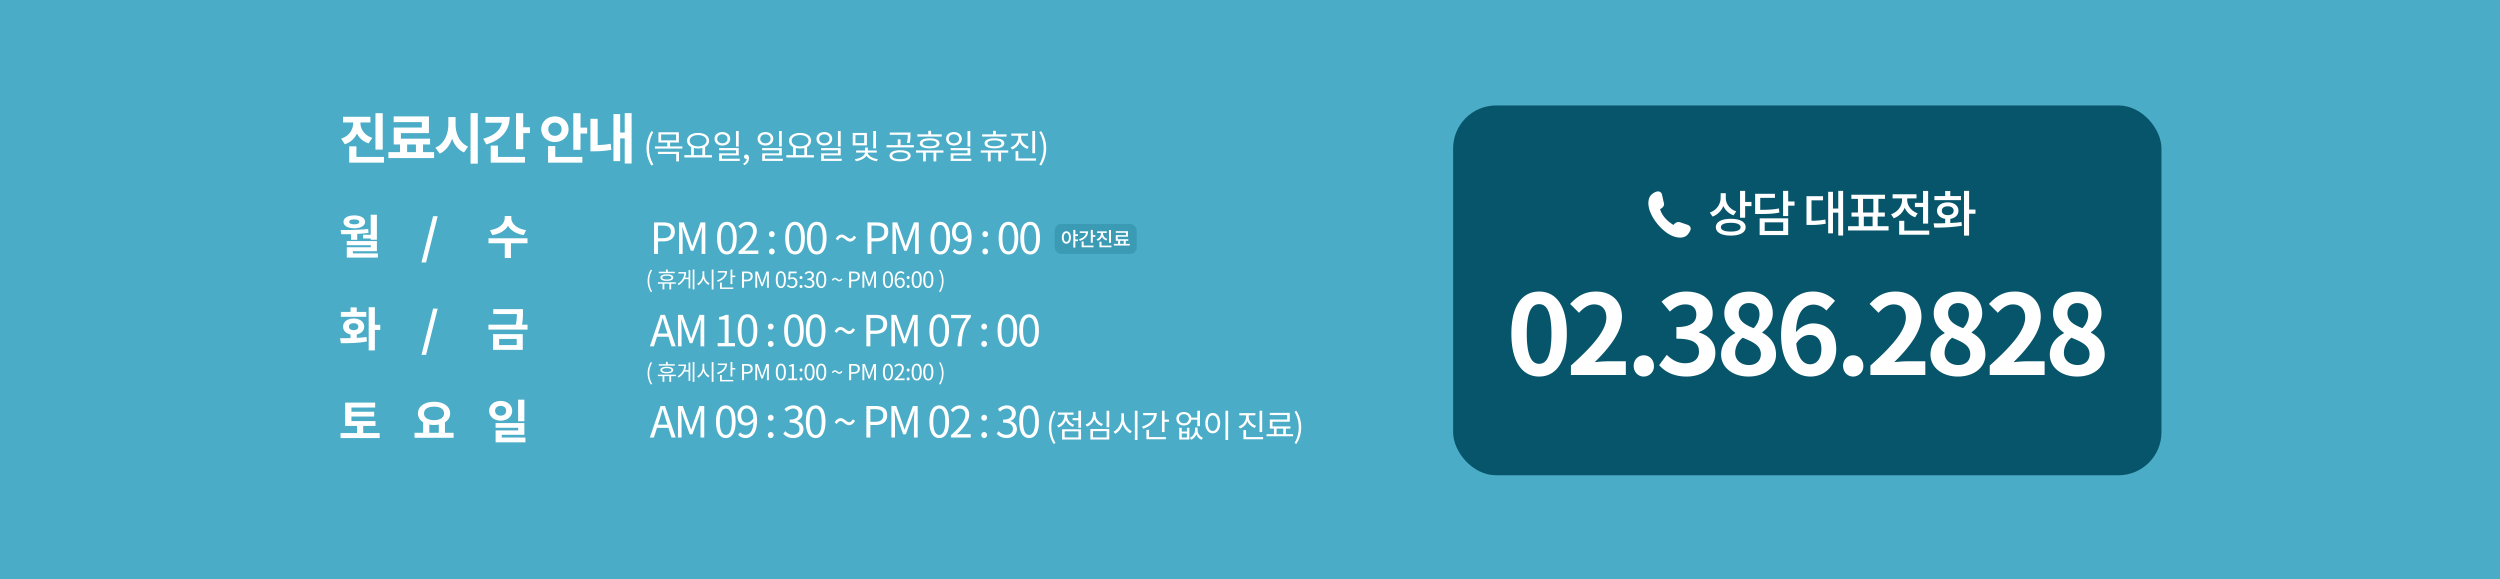 <svg xmlns="http://www.w3.org/2000/svg" xmlns:xlink="http://www.w3.org/1999/xlink" width="1920" height="445" viewBox="0 0 1920 445">
  <defs>
    <clipPath id="clip-path">
      <rect id="사각형_1523" data-name="사각형 1523" width="32.487" height="35.467" fill="#fff"/>
    </clipPath>
  </defs>
  <g id="그룹_7147" data-name="그룹 7147" transform="translate(0 -7905)">
    <g id="그룹_7032" data-name="그룹 7032" transform="translate(0 769)">
      <rect id="사각형_5071" data-name="사각형 5071" width="1920" height="445" transform="translate(0 7136)" fill="#4aacc6"/>
      <rect id="사각형_5072" data-name="사각형 5072" width="544" height="284" rx="33" transform="translate(1116 7217)" fill="#07556a"/>
      <g id="그룹_7023" data-name="그룹 7023" transform="translate(-40 20)">
        <path id="패스_3189" data-name="패스 3189" d="M25.075,1.19c12.835,0,21.25-11.22,21.25-32.9S37.91-64.09,25.075-64.09,3.74-53.465,3.74-31.705C3.74-10.03,12.24,1.19,25.075,1.19Zm0-9.775c-5.44,0-9.52-5.44-9.52-23.12,0-17.6,4.08-22.7,9.52-22.7s9.435,5.1,9.435,22.7C34.51-14.025,30.515-8.585,25.075-8.585ZM49.47,0H91.63V-10.54H78.03c-2.975,0-7.14.34-10.285.68,11.475-11.22,20.91-23.46,20.91-34.85,0-11.73-7.9-19.38-19.805-19.38-8.585,0-14.195,3.315-19.975,9.52l6.8,6.8c3.23-3.485,6.97-6.46,11.56-6.46,6.035,0,9.435,3.825,9.435,10.2,0,9.69-10.115,21.5-27.2,36.8ZM105.4,1.19a7.828,7.828,0,0,0,7.82-8.16c0-4.675-3.315-8.16-7.82-8.16-4.42,0-7.735,3.485-7.735,8.16C97.665-2.38,100.98,1.19,105.4,1.19Zm32.9,0c11.985,0,22.1-6.715,22.1-18.275,0-8.245-5.44-13.515-12.5-15.47v-.425c6.63-2.635,10.455-7.565,10.455-14.365,0-10.71-8.245-16.745-20.4-16.745-7.4,0-13.43,2.975-18.87,7.735l6.375,7.65c3.74-3.485,7.395-5.525,11.9-5.525,5.355,0,8.415,2.89,8.415,7.82,0,5.61-3.74,9.6-15.3,9.6v8.925c13.685,0,17.34,3.91,17.34,10.03,0,5.695-4.335,8.84-10.71,8.84-5.695,0-10.285-2.805-14.025-6.46l-5.865,7.905C121.635-2.55,128.35,1.19,138.295,1.19Zm47.515,0c12.75,0,21.165-7.31,21.165-16.83,0-8.585-4.76-13.685-10.54-16.83V-32.9c4.165-2.975,8.075-8.16,8.075-14.365,0-10.03-7.14-16.745-18.275-16.745-10.88,0-18.955,6.46-18.955,16.575,0,6.715,3.485,11.475,8.33,14.96v.425c-5.865,3.06-10.795,8.33-10.795,16.405C164.815-5.78,173.825,1.19,185.81,1.19ZM189.8-35.955c-6.63-2.635-11.475-5.525-11.475-11.475,0-5.015,3.4-7.82,7.65-7.82,5.27,0,8.33,3.655,8.33,8.755A15.064,15.064,0,0,1,189.8-35.955ZM186.15-7.65c-5.865,0-10.54-3.655-10.54-9.35a15.123,15.123,0,0,1,5.78-11.645c8.16,3.315,13.94,6.035,13.94,12.58C195.33-10.625,191.5-7.65,186.15-7.65Zm46.665-23.12c5.44,0,9.01,3.485,9.01,10.88,0,7.735-3.91,11.645-8.585,11.645-5.27,0-9.52-4.42-10.71-15.9C225.42-28.9,229.415-30.77,232.815-30.77Zm.68,31.96c10.71,0,19.72-8.16,19.72-21.08,0-13.43-7.48-19.72-18.02-19.72-4.08,0-9.52,2.55-12.92,6.8.51-15.81,6.46-21.25,13.685-21.25a13.655,13.655,0,0,1,9.69,4.59l6.63-7.48a23.154,23.154,0,0,0-17.085-7.14c-12.665,0-24.31,10.03-24.31,33.49C210.885-8.415,221.51,1.19,233.495,1.19Zm32.725,0a7.828,7.828,0,0,0,7.82-8.16c0-4.675-3.315-8.16-7.82-8.16-4.42,0-7.735,3.485-7.735,8.16C258.485-2.38,261.8,1.19,266.22,1.19ZM279.48,0h42.16V-10.54h-13.6c-2.975,0-7.14.34-10.285.68,11.475-11.22,20.91-23.46,20.91-34.85,0-11.73-7.9-19.38-19.8-19.38-8.585,0-14.2,3.315-19.975,9.52l6.8,6.8c3.23-3.485,6.97-6.46,11.56-6.46,6.035,0,9.435,3.825,9.435,10.2,0,9.69-10.115,21.5-27.2,36.8Zm67.15,1.19c12.75,0,21.165-7.31,21.165-16.83,0-8.585-4.76-13.685-10.54-16.83V-32.9c4.165-2.975,8.075-8.16,8.075-14.365,0-10.03-7.14-16.745-18.275-16.745-10.88,0-18.955,6.46-18.955,16.575,0,6.715,3.485,11.475,8.33,14.96v.425c-5.865,3.06-10.8,8.33-10.8,16.405C325.635-5.78,334.645,1.19,346.63,1.19Zm4-37.145C344-38.59,339.15-41.48,339.15-47.43c0-5.015,3.4-7.82,7.65-7.82,5.27,0,8.33,3.655,8.33,8.755A15.064,15.064,0,0,1,350.625-35.955ZM346.97-7.65c-5.865,0-10.54-3.655-10.54-9.35a15.123,15.123,0,0,1,5.78-11.645c8.16,3.315,13.94,6.035,13.94,12.58C356.15-10.625,352.325-7.65,346.97-7.65ZM371.11,0h42.16V-10.54h-13.6c-2.975,0-7.14.34-10.285.68C400.86-21.08,410.3-33.32,410.3-44.71c0-11.73-7.9-19.38-19.8-19.38-8.585,0-14.2,3.315-19.975,9.52l6.8,6.8c3.23-3.485,6.97-6.46,11.56-6.46,6.035,0,9.435,3.825,9.435,10.2,0,9.69-10.115,21.5-27.2,36.8Zm67.15,1.19c12.75,0,21.165-7.31,21.165-16.83,0-8.585-4.76-13.685-10.54-16.83V-32.9c4.165-2.975,8.075-8.16,8.075-14.365,0-10.03-7.14-16.745-18.275-16.745-10.88,0-18.955,6.46-18.955,16.575,0,6.715,3.485,11.475,8.33,14.96v.425c-5.865,3.06-10.8,8.33-10.8,16.405C417.265-5.78,426.275,1.19,438.26,1.19Zm4-37.145c-6.63-2.635-11.475-5.525-11.475-11.475,0-5.015,3.4-7.82,7.65-7.82,5.27,0,8.33,3.655,8.33,8.755A15.064,15.064,0,0,1,442.255-35.955ZM438.6-7.65c-5.865,0-10.54-3.655-10.54-9.35a15.123,15.123,0,0,1,5.78-11.645c8.16,3.315,13.94,6.035,13.94,12.58C447.78-10.625,443.955-7.65,438.6-7.65Z" transform="translate(1197 7404)" fill="#fff"/>
        <g id="그룹_1790" data-name="그룹 1790" transform="translate(1297.514 7249.743)">
          <path id="패스_3190" data-name="패스 3190" d="M-81.567-15.694c-5.092-1.672-8.018-5.852-8.018-10.26V-29.64h-3.952v3.382a11.994,11.994,0,0,1-8.322,11.476l2.09,3.116A14.109,14.109,0,0,0-91.485-19.8a13.513,13.513,0,0,0,7.866,7.182ZM-85.785-.152c-4.788,0-7.562-1.178-7.562-3.382,0-2.128,2.774-3.344,7.562-3.344s7.562,1.216,7.562,3.344C-78.223-1.33-81-.152-85.785-.152Zm0-9.8c-7.068,0-11.438,2.394-11.438,6.422,0,4.066,4.37,6.46,11.438,6.46,7.106,0,11.438-2.394,11.438-6.46C-74.347-7.562-78.679-9.956-85.785-9.956Zm11.058-12.958v-8.512h-3.914v20.634h3.914v-8.892h4.864v-3.23Zm25.916,4.978c-4.142.874-7.828,1.064-14.326,1.1v-9.2h11.286v-3.154h-15.2v15.542h2.774c7.372,0,11.4-.19,15.846-1.14ZM-59.717-7.258H-45.5V-.646H-59.717Zm-3.876,9.766h21.926V-10.336H-63.593Zm26.79-25.8h-4.864v-8.132h-3.914v19.38h3.914v-8.018H-36.8Zm13.034-.836h8.854v-3.192H-27.607V-5.244h2.28a61.9,61.9,0,0,0,12.5-.95l-.342-3.23a52.662,52.662,0,0,1-10.6.95Zm20.558-7.3V-17.86H-7.277V-30.7h-3.686V1.216h3.686V-14.668h4.066V2.888H.513V-31.426ZM16.4-11.628h6.764v7.372H16.4Zm-.57-13.642h7.9v10.488h-7.9ZM27.037-4.256v-7.372h5.51v-3.154h-4.94V-25.27h5.054v-3.154H6.859v3.154h5.054v10.488H6.973v3.154h5.51v7.372H4.313v3.23H35.435v-3.23ZM55.651-22.192v3.23h6.232V-6.27H65.8V-31.35H61.883v9.158Zm2.128,8.018c-5.13-1.786-8.056-6.08-8.056-10.3V-25.65h7.144V-28.8H38.513v3.154h7.258v1.178c0,4.636-3.116,9.158-8.436,11.02l2.014,3.078a14.026,14.026,0,0,0,8.474-8.132,13.2,13.2,0,0,0,8.018,7.372ZM47.481-.912V-8.436H43.567V2.28h23.1V-.912ZM91.029-27.436H82.821v-3.876H78.907v3.876H70.623v3.154H91.029ZM76.323-16.15c0-2.128,1.862-3.42,4.56-3.42S85.4-18.278,85.4-16.15c0,2.09-1.824,3.382-4.522,3.382S76.323-14.06,76.323-16.15Zm6.5,6.232c3.8-.608,6.27-2.964,6.27-6.232,0-3.876-3.344-6.422-8.208-6.422-4.9,0-8.246,2.546-8.246,6.422,0,3.268,2.47,5.586,6.27,6.232v3.344c-3.192.114-6.27.114-8.892.114l.532,3.23A125.225,125.225,0,0,0,91.713-4.6l-.3-2.888c-2.736.418-5.662.608-8.588.76Zm19.342-7.144h-4.9V-31.426H93.347V2.926h3.914V-13.832h4.9Z" transform="translate(157.486 44.258)" fill="#fff"/>
          <g id="그룹_1789" data-name="그룹 1789" transform="translate(0 6.857)">
            <rect id="사각형_1528" data-name="사각형 1528" width="49" height="49" transform="translate(0.486 0.401)" fill="#fff" opacity="0"/>
            <g id="그룹_1788" data-name="그룹 1788" transform="translate(8.443 6.412)">
              <g id="그룹_1773" data-name="그룹 1773" clip-path="url(#clip-path)">
                <path id="패스_1743" data-name="패스 1743" d="M9.02,13.6S10.3,20.365,19.292,25.758c0,0,1.969-3.082,5.136-2.054l5.992,2.054s3.424,1.284,1.455,4.879-3.767,4.023-3.767,4.023S23.658,37.4,15.7,32.778C8.317,28.493-2.372,15.382.469,5.58a7.174,7.174,0,0,1,2.594-3.7C4.722.624,7.3-.8,9.232.542a3.241,3.241,0,0,1,1.255,1.989L11.93,9.066S12.958,11.548,9.02,13.6" transform="translate(0 0)" fill="#fff"/>
              </g>
            </g>
          </g>
        </g>
      </g>
      <g id="그룹_7030" data-name="그룹 7030">
        <path id="패스_3191" data-name="패스 3191" d="M33.936-35.07H28.35V-7.1h5.586ZM25.914-16.128c-6.258-2.058-9.072-6.8-9.072-11.34v-.462h7.644V-32.3H3.444v4.368h7.77v.462c0,4.83-2.814,9.912-9.24,11.928l2.814,4.326a15.114,15.114,0,0,0,9.324-8.232,14.826,14.826,0,0,0,8.988,7.56ZM13.734-1.47V-9.618H8.19V2.94H34.9V-1.47Zm38.934-9.576H59.43v5.88H52.668ZM64.89-5.166v-5.88h5.418V-15.5H47.88V-19.74H69.426V-32.592H42.336v4.41h21.63v4.116H42.378v13.02h4.83v5.88H38.3V-.63h35.07V-5.166ZM89.88-32.088H84.336v5.628c0,7.518-3.192,14.994-9.954,17.892L77.7-3.99c4.62-2.184,7.77-6.342,9.492-11.508,1.722,4.746,4.7,8.568,9.156,10.584L99.5-9.408c-6.552-2.814-9.618-9.87-9.618-17.052Zm11.508-3.024V3.7h5.544V-35.112Zm11.424,2.94v4.41h12.6c-.882,5.418-5.67,9.912-14.28,12.264l2.31,4.41c11.508-3.318,17.976-10.584,17.976-21.084Zm9.618,22.008h-5.544V2.94h26.292V-1.47H122.43Zm19.4-14.112V-35.07H136.29V-7.392h5.544V-19.74H147v-4.536Zm19.278,1.512a4.794,4.794,0,0,1,5.082-5.04,4.815,4.815,0,0,1,5.082,5.04,4.815,4.815,0,0,1-5.082,5.04A4.794,4.794,0,0,1,161.112-22.764Zm15.54,0c0-5.712-4.578-9.828-10.458-9.828-5.922,0-10.5,4.116-10.5,9.828,0,5.67,4.578,9.828,10.5,9.828C172.074-12.936,176.652-17.094,176.652-22.764ZM166.446-9.828H160.9V2.94h26.334V-1.47h-20.79Zm19.4-14.154V-35.07h-5.544V-6.93h5.544V-19.446h5.124v-4.536ZM199-30.786h-5.544V-5.8h2.688A72.728,72.728,0,0,0,209.5-6.93l-.462-4.662A65.411,65.411,0,0,1,199-10.584Zm20.79-4.326V-20.2H216.3V-34.4h-5.166V1.764H216.3V-15.708h3.486V3.57h5.292V-35.112ZM240.322,5.122l1.482-.7a23.968,23.968,0,0,1-3.328-12.506A24.033,24.033,0,0,1,241.8-20.592l-1.482-.676A24.282,24.282,0,0,0,236.5-8.086,24.371,24.371,0,0,0,240.322,5.122Zm4.992-8.84h14.014V1.95h2.132V-5.434H245.314Zm2.444-15.028H259.25v4.524H247.758ZM254.6-9.568v-2.964h6.76v-7.9H245.678v7.9h6.786v2.964h-9.516v1.716H264.06V-9.568ZM272.9-8.32a13.9,13.9,0,0,0,3.224.364A14.363,14.363,0,0,0,279.4-8.32v5.486h-6.5Zm3.224-9.932c3.744,0,6.448,1.716,6.448,4.316s-2.7,4.316-6.448,4.316-6.422-1.716-6.422-4.316S272.38-18.252,276.124-18.252Zm5.408,15.418V-9.152a5.287,5.287,0,0,0,3.068-4.784c0-3.64-3.51-5.98-8.476-5.98-4.94,0-8.476,2.34-8.476,5.98a5.33,5.33,0,0,0,3.12,4.81v6.292h-5.2v1.768h21.19V-2.834ZM307.35-21.4h-2.132v11.96h2.132Zm-16.536,6.032c0-2.028,1.69-3.458,3.952-3.458,2.288,0,3.952,1.43,3.952,3.458,0,2-1.664,3.432-3.952,3.432C292.5-11.934,290.814-13.364,290.814-15.366Zm9.984,0c0-3.094-2.548-5.2-6.032-5.2s-6.006,2.106-6.006,5.2c0,3.068,2.522,5.148,6.006,5.148S300.8-12.3,300.8-15.366ZM294.4-.078V-2.652H307.35V-8.294H292.244V-6.6h13v2.366H292.3v5.85H308.13V-.078Zm17,5.018a5.786,5.786,0,0,0,3.8-5.434c0-1.742-.754-2.808-2-2.808a1.69,1.69,0,0,0-1.794,1.664A1.629,1.629,0,0,0,313.148.026,1.067,1.067,0,0,0,313.434,0a3.9,3.9,0,0,1-2.6,3.536ZM340.422-21.4H338.29v11.96h2.132Zm-16.536,6.032c0-2.028,1.69-3.458,3.952-3.458,2.288,0,3.952,1.43,3.952,3.458,0,2-1.664,3.432-3.952,3.432C325.576-11.934,323.886-13.364,323.886-15.366Zm9.984,0c0-3.094-2.548-5.2-6.032-5.2s-6.006,2.106-6.006,5.2c0,3.068,2.522,5.148,6.006,5.148S333.87-12.3,333.87-15.366Zm-6.4,15.288V-2.652h12.948V-8.294H325.316V-6.6h13v2.366H325.368v5.85H341.2V-.078ZM351.212-8.32a13.9,13.9,0,0,0,3.224.364,14.363,14.363,0,0,0,3.276-.364v5.486h-6.5Zm3.224-9.932c3.744,0,6.448,1.716,6.448,4.316s-2.7,4.316-6.448,4.316-6.422-1.716-6.422-4.316S350.692-18.252,354.436-18.252Zm5.408,15.418V-9.152a5.287,5.287,0,0,0,3.068-4.784c0-3.64-3.51-5.98-8.476-5.98-4.94,0-8.476,2.34-8.476,5.98a5.33,5.33,0,0,0,3.12,4.81v6.292h-5.2v1.768h21.19V-2.834ZM385.662-21.4H383.53v11.96h2.132Zm-16.536,6.032c0-2.028,1.69-3.458,3.952-3.458,2.288,0,3.952,1.43,3.952,3.458,0,2-1.664,3.432-3.952,3.432C370.816-11.934,369.126-13.364,369.126-15.366Zm9.984,0c0-3.094-2.548-5.2-6.032-5.2s-6.006,2.106-6.006,5.2c0,3.068,2.522,5.148,6.006,5.148S379.11-12.3,379.11-15.366Zm-6.4,15.288V-2.652h12.948V-8.294H370.556V-6.6h13v2.366H370.608v5.85h15.834V-.078ZM412.78-21.4h-2.132v13.39h2.132Zm-9.074,9.334h-6.734V-18.2h6.734Zm2.08-7.826H394.892v9.542h10.894Zm7.54,15.106V-6.422h-6.838V-8.684H404.33v2.262h-6.838v1.638H404.3C404.278-2.47,400.56-.26,396.582.208l.7,1.638c3.51-.494,6.734-2.054,8.138-4.264,1.378,2.158,4.5,3.77,8.008,4.264l.728-1.638c-4-.494-7.644-2.756-7.67-4.992Zm23.79-13.442a21.1,21.1,0,0,1-.624,5.928l2.08.234a21.625,21.625,0,0,0,.65-6.162V-20.2H423.336v1.716h13.78ZM431.266.234c-3.64,0-5.98-.988-5.98-2.6,0-1.664,2.34-2.652,5.98-2.652,3.666,0,6.006.988,6.006,2.652C437.272-.754,434.932.234,431.266.234Zm0-6.89c-4.966,0-8.112,1.586-8.112,4.29,0,2.652,3.146,4.264,8.112,4.264S439.4.286,439.4-2.366C439.4-5.07,436.232-6.656,431.266-6.656Zm.338-3.874V-15h-2.132v4.472h-8.606v1.742h20.982V-10.53Zm31.668-8.294h-8.216v-2.7H452.9v2.7h-8.372v1.716h18.746Zm-3.952,6.89c0,1.43-1.95,2.236-5.33,2.236-3.406,0-5.382-.806-5.382-2.236,0-1.4,1.976-2.236,5.382-2.236C457.37-14.17,459.32-13.338,459.32-11.934Zm-12.922,0c0,2.5,2.834,3.874,7.592,3.874,4.706,0,7.54-1.378,7.54-3.874,0-2.47-2.834-3.848-7.54-3.848C449.232-15.782,446.4-14.4,446.4-11.934Zm18.174,5.46H443.434v1.716h5.486V1.95h2.132V-4.758h5.876V1.95h2.132V-4.758h5.512ZM485.19-21.4h-2.132v11.96h2.132Zm-16.536,6.032c0-2.028,1.69-3.458,3.952-3.458,2.288,0,3.952,1.43,3.952,3.458,0,2-1.664,3.432-3.952,3.432C470.344-11.934,468.654-13.364,468.654-15.366Zm9.984,0c0-3.094-2.548-5.2-6.032-5.2s-6.006,2.106-6.006,5.2c0,3.068,2.522,5.148,6.006,5.148S478.638-12.3,478.638-15.366Zm-6.4,15.288V-2.652H485.19V-8.294H470.084V-6.6h13v2.366H470.136v5.85H485.97V-.078Zm40.794-18.746H504.82v-2.7h-2.158v2.7H494.29v1.716h18.746Zm-3.952,6.89c0,1.43-1.95,2.236-5.33,2.236-3.406,0-5.382-.806-5.382-2.236,0-1.4,1.976-2.236,5.382-2.236C507.134-14.17,509.084-13.338,509.084-11.934Zm-12.922,0c0,2.5,2.834,3.874,7.592,3.874,4.706,0,7.54-1.378,7.54-3.874,0-2.47-2.834-3.848-7.54-3.848C499-15.782,496.162-14.4,496.162-11.934Zm18.174,5.46H493.2v1.716h5.486V1.95h2.132V-4.758h5.876V1.95h2.132V-4.758h5.512Zm20.618-14.9h-2.132V-4.316h2.132ZM530.066-9.334c-3.432-1.144-5.85-3.978-5.85-7.124v-1.274h5.278v-1.716H516.7v1.716h5.33v1.274a8.3,8.3,0,0,1-5.9,7.592L517.248-7.2a9.778,9.778,0,0,0,5.9-5.746,9.906,9.906,0,0,0,5.876,5.3Zm-7.982,9v-5.59h-2.132V1.4h15.7V-.338Zm17.55,5.46a24.17,24.17,0,0,0,3.848-13.208,24.082,24.082,0,0,0-3.848-13.182l-1.456.676a24.281,24.281,0,0,1,3.328,12.506A24.214,24.214,0,0,1,538.178,4.42Z" transform="translate(260 7258)" fill="#fff"/>
        <g id="그룹_7027" data-name="그룹 7027" transform="translate(260 7294)">
          <path id="패스_3192" data-name="패스 3192" d="M18.828-14.724v2.88H24.7v.972h4.752V-30.06H24.7v15.336ZM12.1-26.46c2.376,0,3.852.612,3.852,1.872,0,1.224-1.476,1.836-3.852,1.836s-3.888-.612-3.888-1.836C8.208-25.848,9.72-26.46,12.1-26.46Zm0,6.768c4.932,0,8.28-1.908,8.28-4.9,0-3.06-3.348-4.968-8.28-4.968-4.968,0-8.28,1.908-8.28,4.968C3.816-21.6,7.128-19.692,12.1-19.692Zm-2.52,8.856h4.752v-4.536c2.916-.144,5.832-.4,8.712-.792l-.288-2.952a203.873,203.873,0,0,1-21.168.756l.468,3.24c2.34,0,4.9,0,7.524-.036ZM11.016-.4V-2.088H29.448V-9.864H6.3v3.2H24.768v1.584H6.336v7.92H30.2V-.4ZM63.684,6.552h3.528L76.14-28.98H72.612Zm80.352-24.84c-7.524-1.044-11.34-5.364-11.34-9.216v-1.584H127.62V-27.5c0,3.888-3.78,8.172-11.34,9.216l1.8,3.816c5.8-.864,9.972-3.564,12.1-7.128,2.124,3.564,6.264,6.264,12.06,7.128Zm1.08,6.264H115.164v3.852h12.492v11.3h4.752v-11.3h12.708Z" transform="translate(0 37)" fill="#fff"/>
          <path id="패스_3195" data-name="패스 3195" d="M3.3,0H6.369V-9.6h3.993c5.28,0,8.91-2.376,8.91-7.491,0-5.28-3.63-7.1-9.075-7.1H3.3ZM6.369-12.078v-9.636H9.834c4.257,0,6.4,1.122,6.4,4.62,0,3.465-2.013,5.016-6.27,5.016ZM22.506,0h2.772V-13.4c0-2.079-.231-5.016-.363-7.128h.132l1.914,5.511L31.548-2.442h2.046l4.587-12.573L40.1-20.526h.132c-.165,2.112-.4,5.049-.4,7.128V0H42.7V-24.189h-3.7l-4.62,12.936C33.825-9.57,33.3-7.887,32.736-6.2h-.165c-.594-1.683-1.155-3.366-1.716-5.049L26.2-24.189h-3.7ZM59.268.429c4.587,0,7.524-4.191,7.524-12.606,0-8.382-2.937-12.474-7.524-12.474-4.62,0-7.557,4.059-7.557,12.474S54.648.429,59.268.429Zm0-2.409c-2.772,0-4.62-3.069-4.62-10.2,0-7.062,1.848-10.032,4.62-10.032,2.739,0,4.587,2.97,4.587,10.032C63.855-5.049,62.007-1.98,59.268-1.98ZM68.211,0H83.424V-2.607h-6.7c-1.221,0-2.706.132-3.96.231,5.676-5.379,9.471-10.3,9.471-15.114,0-4.323-2.706-7.161-7.029-7.161-3.069,0-5.148,1.419-7.128,3.564l1.749,1.716a6.774,6.774,0,0,1,5.016-2.805c3,0,4.455,2.013,4.455,4.785,0,4.158-3.5,8.976-11.088,15.609ZM93.753-12.87a2.2,2.2,0,0,0,2.178-2.277,2.218,2.218,0,0,0-2.178-2.343,2.218,2.218,0,0,0-2.178,2.343A2.2,2.2,0,0,0,93.753-12.87Zm0,13.3a2.18,2.18,0,0,0,2.178-2.277,2.238,2.238,0,0,0-2.178-2.343,2.238,2.238,0,0,0-2.178,2.343A2.18,2.18,0,0,0,93.753.429Zm17.853,0c4.587,0,7.524-4.191,7.524-12.606,0-8.382-2.937-12.474-7.524-12.474-4.62,0-7.557,4.059-7.557,12.474S106.986.429,111.606.429Zm0-2.409c-2.772,0-4.62-3.069-4.62-10.2,0-7.062,1.848-10.032,4.62-10.032,2.739,0,4.587,2.97,4.587,10.032C116.193-5.049,114.345-1.98,111.606-1.98ZM128.271.429c4.587,0,7.524-4.191,7.524-12.606,0-8.382-2.937-12.474-7.524-12.474-4.62,0-7.557,4.059-7.557,12.474S123.651.429,128.271.429Zm0-2.409c-2.772,0-4.62-3.069-4.62-10.2,0-7.062,1.848-10.032,4.62-10.032,2.739,0,4.587,2.97,4.587,10.032C132.858-5.049,131.01-1.98,128.271-1.98Zm25.641-7.491c1.584,0,3.234-.99,4.587-3.3l-1.716-1.221c-.825,1.584-1.749,2.244-2.805,2.244-2.079,0-3.663-3.1-6.534-3.1-1.617,0-3.267.99-4.62,3.3l1.683,1.188c.858-1.584,1.782-2.244,2.838-2.244C149.424-12.606,150.975-9.471,153.912-9.471ZM167.211,0h3.069V-9.6h3.993c5.28,0,8.91-2.376,8.91-7.491,0-5.28-3.63-7.1-9.075-7.1h-6.9Zm3.069-12.078v-9.636h3.465c4.257,0,6.4,1.122,6.4,4.62,0,3.465-2.013,5.016-6.27,5.016ZM186.417,0h2.772V-13.4c0-2.079-.231-5.016-.363-7.128h.132l1.914,5.511,4.587,12.573h2.046l4.587-12.573,1.914-5.511h.132c-.165,2.112-.4,5.049-.4,7.128V0h2.871V-24.189h-3.7L198.3-11.253c-.561,1.683-1.089,3.366-1.65,5.049h-.165c-.594-1.683-1.155-3.366-1.716-5.049l-4.653-12.936h-3.7Zm36.762.429c4.587,0,7.524-4.191,7.524-12.606,0-8.382-2.937-12.474-7.524-12.474-4.62,0-7.557,4.059-7.557,12.474S218.559.429,223.179.429Zm0-2.409c-2.772,0-4.62-3.069-4.62-10.2,0-7.062,1.848-10.032,4.62-10.032,2.739,0,4.587,2.97,4.587,10.032C227.766-5.049,225.918-1.98,223.179-1.98Zm16.1-9.438c-2.871,0-4.323-2.112-4.323-5.379,0-3.3,1.782-5.478,4.092-5.478,3.1,0,4.95,2.64,5.28,7.623C242.715-12.342,240.9-11.418,239.283-11.418Zm-6.7,9.372A7.7,7.7,0,0,0,238.392.429c4.554,0,8.778-3.762,8.778-13.563,0-7.689-3.465-11.517-8.118-11.517-3.762,0-6.93,3.168-6.93,7.854,0,5.016,2.64,7.623,6.666,7.623a7.457,7.457,0,0,0,5.577-3c-.231,7.524-2.937,10.1-6.072,10.1a5.459,5.459,0,0,1-4.059-1.848Zm25.08-10.824a2.2,2.2,0,0,0,2.178-2.277,2.218,2.218,0,0,0-2.178-2.343,2.218,2.218,0,0,0-2.178,2.343A2.2,2.2,0,0,0,257.664-12.87Zm0,13.3a2.18,2.18,0,0,0,2.178-2.277,2.238,2.238,0,0,0-2.178-2.343,2.238,2.238,0,0,0-2.178,2.343A2.18,2.18,0,0,0,257.664.429Zm17.853,0c4.587,0,7.524-4.191,7.524-12.606,0-8.382-2.937-12.474-7.524-12.474-4.62,0-7.557,4.059-7.557,12.474S270.9.429,275.517.429Zm0-2.409c-2.772,0-4.62-3.069-4.62-10.2,0-7.062,1.848-10.032,4.62-10.032,2.739,0,4.587,2.97,4.587,10.032C280.1-5.049,278.256-1.98,275.517-1.98ZM292.182.429c4.587,0,7.524-4.191,7.524-12.606,0-8.382-2.937-12.474-7.524-12.474-4.62,0-7.557,4.059-7.557,12.474S287.562.429,292.182.429Zm0-2.409c-2.772,0-4.62-3.069-4.62-10.2,0-7.062,1.848-10.032,4.62-10.032,2.739,0,4.587,2.97,4.587,10.032C296.769-5.049,294.921-1.98,292.182-1.98Z" transform="translate(239 37)" fill="#fff"/>
          <path id="패스_3196" data-name="패스 3196" d="M-111.138,3.349l.969-.459a15.671,15.671,0,0,1-2.176-8.177,15.714,15.714,0,0,1,2.176-8.177l-.969-.442a15.877,15.877,0,0,0-2.5,8.619A15.935,15.935,0,0,0-111.138,3.349Zm18.343-15.657h-5.372v-1.768h-1.411v1.768h-5.474v1.122h12.257ZM-95.379-7.8c0,.935-1.275,1.462-3.485,1.462-2.227,0-3.519-.527-3.519-1.462,0-.918,1.292-1.462,3.519-1.462C-96.654-9.265-95.379-8.721-95.379-7.8Zm-8.449,0c0,1.632,1.853,2.533,4.964,2.533,3.077,0,4.93-.9,4.93-2.533,0-1.615-1.853-2.516-4.93-2.516C-101.975-10.319-103.828-9.418-103.828-7.8Zm11.883,3.57h-13.821v1.122h3.587V1.275h1.394V-3.111h3.842V1.275h1.394V-3.111h3.6Zm9.758-3.519h-2.635a12.169,12.169,0,0,0,.731-4.3h-5.882v1.139h4.5a9.832,9.832,0,0,1-5.151,7.888l.816,1A11.606,11.606,0,0,0-85.315-6.63h3.128V.493h1.326V-13.583h-1.326Zm3.179-6.239V1.258h1.326V-13.991Zm8.908,1.326h-1.377v2.737a8.011,8.011,0,0,1-4.1,6.885l.85,1.139A8.473,8.473,0,0,0-70.78-7.021a8.281,8.281,0,0,0,3.927,4.828l.833-1.122A7.585,7.585,0,0,1-70.1-9.928Zm5.678-1.326V1.292h1.394V-13.991Zm4.692,1.19v1.139h5.61c-.289,2.686-2.635,4.845-6.222,5.967l.561,1.105c4.386-1.377,7.157-4.267,7.157-8.211Zm3.077,8.823h-1.394v4.9h10.166V-.221h-8.772Zm8.109-5.372v-4.624h-1.394V-2.839h1.394V-8.194h2.261V-9.35ZM-41.149,0h1.581V-4.947h2.057c2.72,0,4.59-1.224,4.59-3.859,0-2.72-1.87-3.655-4.675-3.655h-3.553Zm1.581-6.222v-4.964h1.785c2.193,0,3.3.578,3.3,2.38,0,1.785-1.037,2.584-3.23,2.584ZM-30.915,0h1.428V-6.9c0-1.071-.119-2.584-.187-3.672h.068l.986,2.839,2.363,6.477H-25.2l2.363-6.477.986-2.839h.068c-.085,1.088-.2,2.6-.2,3.672V0h1.479V-12.461h-1.9L-24.795-5.8c-.289.867-.561,1.734-.85,2.6h-.085c-.306-.867-.595-1.734-.884-2.6l-2.4-6.664h-1.9ZM-11.3.221c2.363,0,3.876-2.159,3.876-6.494,0-4.318-1.513-6.426-3.876-6.426-2.38,0-3.893,2.091-3.893,6.426S-13.677.221-11.3.221Zm0-1.241c-1.428,0-2.38-1.581-2.38-5.253,0-3.638.952-5.168,2.38-5.168,1.411,0,2.363,1.53,2.363,5.168C-8.934-2.6-9.886-1.02-11.3-1.02ZM-2.661.221a4.047,4.047,0,0,0,4.08-4.284c0-2.737-1.683-3.961-3.757-3.961a3.578,3.578,0,0,0-1.853.493l.306-3.6H.824v-1.326H-5.245L-5.636-6.63l.833.51a3.391,3.391,0,0,1,2.074-.731A2.522,2.522,0,0,1-.145-4.012,2.693,2.693,0,0,1-2.8-1.071a4.1,4.1,0,0,1-3.06-1.377l-.765,1.02A5.294,5.294,0,0,0-2.661.221ZM4.19-6.63A1.133,1.133,0,0,0,5.312-7.8,1.142,1.142,0,0,0,4.19-9.01,1.142,1.142,0,0,0,3.068-7.8,1.133,1.133,0,0,0,4.19-6.63Zm0,6.851A1.123,1.123,0,0,0,5.312-.952,1.153,1.153,0,0,0,4.19-2.159,1.153,1.153,0,0,0,3.068-.952,1.123,1.123,0,0,0,4.19.221Zm6.341,0c2.21,0,3.995-1.326,3.995-3.553a3.2,3.2,0,0,0-2.652-3.162v-.068A3.106,3.106,0,0,0,14.1-9.571c0-2.006-1.53-3.128-3.621-3.128A4.989,4.989,0,0,0,7-11.2l.833.986a3.888,3.888,0,0,1,2.584-1.241A1.947,1.947,0,0,1,12.52-9.452c0,1.343-.884,2.38-3.451,2.38v1.19c2.873,0,3.876,1,3.876,2.5a2.294,2.294,0,0,1-2.533,2.312A4.12,4.12,0,0,1,7.318-2.5l-.782,1.02A5.159,5.159,0,0,0,10.531.221Zm9.163,0c2.363,0,3.876-2.159,3.876-6.494,0-4.318-1.513-6.426-3.876-6.426-2.38,0-3.893,2.091-3.893,6.426S17.314.221,19.694.221Zm0-1.241c-1.428,0-2.38-1.581-2.38-5.253,0-3.638.952-5.168,2.38-5.168,1.411,0,2.363,1.53,2.363,5.168C22.057-2.6,21.105-1.02,19.694-1.02ZM33.583-4.879a2.866,2.866,0,0,0,2.363-1.7l-.884-.629c-.425.816-.9,1.156-1.445,1.156-1.071,0-1.887-1.6-3.366-1.6a2.867,2.867,0,0,0-2.38,1.7l.867.612c.442-.816.918-1.156,1.462-1.156C31.271-6.494,32.07-4.879,33.583-4.879ZM41.114,0H42.7V-4.947h2.057c2.72,0,4.59-1.224,4.59-3.859,0-2.72-1.87-3.655-4.675-3.655H41.114ZM42.7-6.222v-4.964H44.48c2.193,0,3.3.578,3.3,2.38,0,1.785-1.037,2.584-3.23,2.584ZM51.348,0h1.428V-6.9c0-1.071-.119-2.584-.187-3.672h.068l.986,2.839,2.363,6.477H57.06l2.363-6.477.986-2.839h.068c-.085,1.088-.2,2.6-.2,3.672V0h1.479V-12.461h-1.9L57.468-5.8c-.289.867-.561,1.734-.85,2.6h-.085c-.306-.867-.6-1.734-.884-2.6l-2.4-6.664h-1.9ZM70.966.221c2.363,0,3.876-2.159,3.876-6.494,0-4.318-1.513-6.426-3.876-6.426-2.38,0-3.893,2.091-3.893,6.426S68.587.221,70.966.221Zm0-1.241c-1.428,0-2.38-1.581-2.38-5.253,0-3.638.952-5.168,2.38-5.168,1.411,0,2.363,1.53,2.363,5.168C73.329-2.6,72.378-1.02,70.966-1.02Zm9.316.034c-1.564,0-2.5-1.411-2.686-4a3.248,3.248,0,0,1,2.55-1.6c1.513,0,2.244,1.071,2.244,2.754C82.391-2.125,81.473-.986,80.283-.986Zm3.349-10.438A3.828,3.828,0,0,0,80.725-12.7c-2.414,0-4.607,1.87-4.607,6.749,0,4.114,1.768,6.171,4.165,6.171a3.742,3.742,0,0,0,3.57-4.046c0-2.6-1.343-3.91-3.451-3.91a3.876,3.876,0,0,0-2.839,1.513c.068-3.876,1.513-5.185,3.213-5.185a2.635,2.635,0,0,1,2.006.952ZM86.454-6.63A1.133,1.133,0,0,0,87.576-7.8,1.142,1.142,0,0,0,86.454-9.01,1.142,1.142,0,0,0,85.332-7.8,1.133,1.133,0,0,0,86.454-6.63Zm0,6.851A1.123,1.123,0,0,0,87.576-.952a1.153,1.153,0,0,0-1.122-1.207A1.153,1.153,0,0,0,85.332-.952,1.123,1.123,0,0,0,86.454.221Zm6.579,0c2.363,0,3.876-2.159,3.876-6.494,0-4.318-1.513-6.426-3.876-6.426-2.38,0-3.893,2.091-3.893,6.426S90.653.221,93.033.221Zm0-1.241c-1.428,0-2.38-1.581-2.38-5.253,0-3.638.952-5.168,2.38-5.168,1.411,0,2.363,1.53,2.363,5.168C95.4-2.6,94.444-1.02,93.033-1.02ZM101.958.221c2.363,0,3.876-2.159,3.876-6.494,0-4.318-1.513-6.426-3.876-6.426-2.38,0-3.893,2.091-3.893,6.426S99.578.221,101.958.221Zm0-1.241c-1.428,0-2.38-1.581-2.38-5.253,0-3.638.952-5.168,2.38-5.168,1.411,0,2.363,1.53,2.363,5.168C104.321-2.6,103.369-1.02,101.958-1.02Zm9.18,4.369a15.8,15.8,0,0,0,2.516-8.636,15.746,15.746,0,0,0-2.516-8.619l-.952.442a15.876,15.876,0,0,1,2.176,8.177,15.833,15.833,0,0,1-2.176,8.177Z" transform="translate(351 63)" fill="#fff"/>
          <path id="패스_3198" data-name="패스 3198" d="M-111.138,3.349l.969-.459a15.671,15.671,0,0,1-2.176-8.177,15.714,15.714,0,0,1,2.176-8.177l-.969-.442a15.877,15.877,0,0,0-2.5,8.619A15.935,15.935,0,0,0-111.138,3.349Zm18.343-15.657h-5.372v-1.768h-1.411v1.768h-5.474v1.122h12.257ZM-95.379-7.8c0,.935-1.275,1.462-3.485,1.462-2.227,0-3.519-.527-3.519-1.462,0-.918,1.292-1.462,3.519-1.462C-96.654-9.265-95.379-8.721-95.379-7.8Zm-8.449,0c0,1.632,1.853,2.533,4.964,2.533,3.077,0,4.93-.9,4.93-2.533,0-1.615-1.853-2.516-4.93-2.516C-101.975-10.319-103.828-9.418-103.828-7.8Zm11.883,3.57h-13.821v1.122h3.587V1.275h1.394V-3.111h3.842V1.275h1.394V-3.111h3.6Zm9.758-3.519h-2.635a12.169,12.169,0,0,0,.731-4.3h-5.882v1.139h4.5a9.832,9.832,0,0,1-5.151,7.888l.816,1A11.606,11.606,0,0,0-85.315-6.63h3.128V.493h1.326V-13.583h-1.326Zm3.179-6.239V1.258h1.326V-13.991Zm8.908,1.326h-1.377v2.737a8.011,8.011,0,0,1-4.1,6.885l.85,1.139A8.473,8.473,0,0,0-70.78-7.021a8.281,8.281,0,0,0,3.927,4.828l.833-1.122A7.585,7.585,0,0,1-70.1-9.928Zm5.678-1.326V1.292h1.394V-13.991Zm4.692,1.19v1.139h5.61c-.289,2.686-2.635,4.845-6.222,5.967l.561,1.105c4.386-1.377,7.157-4.267,7.157-8.211Zm3.077,8.823h-1.394v4.9h10.166V-.221h-8.772Zm8.109-5.372v-4.624h-1.394V-2.839h1.394V-8.194h2.261V-9.35ZM-41.149,0h1.581V-4.947h2.057c2.72,0,4.59-1.224,4.59-3.859,0-2.72-1.87-3.655-4.675-3.655h-3.553Zm1.581-6.222v-4.964h1.785c2.193,0,3.3.578,3.3,2.38,0,1.785-1.037,2.584-3.23,2.584ZM-30.915,0h1.428V-6.9c0-1.071-.119-2.584-.187-3.672h.068l.986,2.839,2.363,6.477H-25.2l2.363-6.477.986-2.839h.068c-.085,1.088-.2,2.6-.2,3.672V0h1.479V-12.461h-1.9L-24.795-5.8c-.289.867-.561,1.734-.85,2.6h-.085c-.306-.867-.595-1.734-.884-2.6l-2.4-6.664h-1.9ZM-11.3.221c2.363,0,3.876-2.159,3.876-6.494,0-4.318-1.513-6.426-3.876-6.426-2.38,0-3.893,2.091-3.893,6.426S-13.677.221-11.3.221Zm0-1.241c-1.428,0-2.38-1.581-2.38-5.253,0-3.638.952-5.168,2.38-5.168,1.411,0,2.363,1.53,2.363,5.168C-8.934-2.6-9.886-1.02-11.3-1.02ZM-5.6,0H1.232V-1.292h-2.5V-12.461h-1.19a7.9,7.9,0,0,1-2.584.884v.986h2.21v9.3H-5.6ZM4.19-6.63A1.133,1.133,0,0,0,5.312-7.8,1.142,1.142,0,0,0,4.19-9.01,1.142,1.142,0,0,0,3.068-7.8,1.133,1.133,0,0,0,4.19-6.63Zm0,6.851A1.123,1.123,0,0,0,5.312-.952,1.153,1.153,0,0,0,4.19-2.159,1.153,1.153,0,0,0,3.068-.952,1.123,1.123,0,0,0,4.19.221Zm6.579,0c2.363,0,3.876-2.159,3.876-6.494,0-4.318-1.513-6.426-3.876-6.426-2.38,0-3.893,2.091-3.893,6.426S8.389.221,10.769.221Zm0-1.241c-1.428,0-2.38-1.581-2.38-5.253,0-3.638.952-5.168,2.38-5.168,1.411,0,2.363,1.53,2.363,5.168C13.132-2.6,12.18-1.02,10.769-1.02ZM19.694.221c2.363,0,3.876-2.159,3.876-6.494,0-4.318-1.513-6.426-3.876-6.426-2.38,0-3.893,2.091-3.893,6.426S17.314.221,19.694.221Zm0-1.241c-1.428,0-2.38-1.581-2.38-5.253,0-3.638.952-5.168,2.38-5.168,1.411,0,2.363,1.53,2.363,5.168C22.057-2.6,21.105-1.02,19.694-1.02ZM33.583-4.879a2.866,2.866,0,0,0,2.363-1.7l-.884-.629c-.425.816-.9,1.156-1.445,1.156-1.071,0-1.887-1.6-3.366-1.6a2.867,2.867,0,0,0-2.38,1.7l.867.612c.442-.816.918-1.156,1.462-1.156C31.271-6.494,32.07-4.879,33.583-4.879ZM41.114,0H42.7V-4.947h2.057c2.72,0,4.59-1.224,4.59-3.859,0-2.72-1.87-3.655-4.675-3.655H41.114ZM42.7-6.222v-4.964H44.48c2.193,0,3.3.578,3.3,2.38,0,1.785-1.037,2.584-3.23,2.584ZM51.348,0h1.428V-6.9c0-1.071-.119-2.584-.187-3.672h.068l.986,2.839,2.363,6.477H57.06l2.363-6.477.986-2.839h.068c-.085,1.088-.2,2.6-.2,3.672V0h1.479V-12.461h-1.9L57.468-5.8c-.289.867-.561,1.734-.85,2.6h-.085c-.306-.867-.6-1.734-.884-2.6l-2.4-6.664h-1.9ZM70.966.221c2.363,0,3.876-2.159,3.876-6.494,0-4.318-1.513-6.426-3.876-6.426-2.38,0-3.893,2.091-3.893,6.426S68.587.221,70.966.221Zm0-1.241c-1.428,0-2.38-1.581-2.38-5.253,0-3.638.952-5.168,2.38-5.168,1.411,0,2.363,1.53,2.363,5.168C73.329-2.6,72.378-1.02,70.966-1.02ZM75.914,0h7.837V-1.343H80.3c-.629,0-1.394.068-2.04.119C81.184-4,83.139-6.528,83.139-9.01A3.419,3.419,0,0,0,79.518-12.7a4.766,4.766,0,0,0-3.672,1.836l.9.884a3.49,3.49,0,0,1,2.584-1.445,2.191,2.191,0,0,1,2.295,2.465c0,2.142-1.8,4.624-5.712,8.041Zm10.54-6.63A1.133,1.133,0,0,0,87.576-7.8,1.142,1.142,0,0,0,86.454-9.01,1.142,1.142,0,0,0,85.332-7.8,1.133,1.133,0,0,0,86.454-6.63Zm0,6.851A1.123,1.123,0,0,0,87.576-.952a1.153,1.153,0,0,0-1.122-1.207A1.153,1.153,0,0,0,85.332-.952,1.123,1.123,0,0,0,86.454.221Zm6.579,0c2.363,0,3.876-2.159,3.876-6.494,0-4.318-1.513-6.426-3.876-6.426-2.38,0-3.893,2.091-3.893,6.426S90.653.221,93.033.221Zm0-1.241c-1.428,0-2.38-1.581-2.38-5.253,0-3.638.952-5.168,2.38-5.168,1.411,0,2.363,1.53,2.363,5.168C95.4-2.6,94.444-1.02,93.033-1.02ZM101.958.221c2.363,0,3.876-2.159,3.876-6.494,0-4.318-1.513-6.426-3.876-6.426-2.38,0-3.893,2.091-3.893,6.426S99.578.221,101.958.221Zm0-1.241c-1.428,0-2.38-1.581-2.38-5.253,0-3.638.952-5.168,2.38-5.168,1.411,0,2.363,1.53,2.363,5.168C104.321-2.6,103.369-1.02,101.958-1.02Zm9.18,4.369a15.8,15.8,0,0,0,2.516-8.636,15.746,15.746,0,0,0-2.516-8.619l-.952.442a15.876,15.876,0,0,1,2.176,8.177,15.833,15.833,0,0,1-2.176,8.177Z" transform="translate(351 134)" fill="#fff"/>
        </g>
        <g id="그룹_7026" data-name="그룹 7026" transform="translate(260 7364.788)">
          <path id="패스_3193" data-name="패스 3193" d="M21.312-26.424H13.968v-3.492H9.216v3.492H1.8v3.744H21.312ZM7.992-15.12c0-1.728,1.44-2.664,3.6-2.664s3.6.936,3.6,2.664-1.44,2.664-3.6,2.664S7.992-13.392,7.992-15.12Zm5.976,5.976c3.456-.684,5.724-2.952,5.724-5.976,0-3.744-3.348-6.264-8.1-6.264s-8.1,2.52-8.1,6.264c0,3.024,2.268,5.292,5.724,5.976v2.808c-2.916.072-5.652.072-8.028.072l.576,3.852c5.616,0,13.068,0,20.052-1.368l-.36-3.42c-2.376.36-4.932.54-7.488.684ZM32.04-16.56H27.9v-13.5H23.148V3.1H27.9V-12.636h4.14ZM63.684,6.552h3.528L76.14-28.98H72.612Zm59.652-12.24h13.5v4.68h-13.5ZM118.656,2.7H141.48V-9.4H118.656Zm22.212-19.332a43.564,43.564,0,0,0,.756-9.288v-2.664H118.836v3.78h18.108a38.248,38.248,0,0,1-.792,8.172H115.128v3.78h30.024v-3.78Z" transform="translate(0 37.212)" fill="#fff"/>
          <path id="패스_3197" data-name="패스 3197" d="M6.3-9.834l1.188-3.7c.858-2.739,1.65-5.346,2.409-8.184h.132c.792,2.805,1.551,5.445,2.442,8.184l1.155,3.7ZM16.7,0h3.234L11.715-24.189h-3.4L.1,0H3.2L5.544-7.392h8.844Zm4.983,0h2.772V-13.4c0-2.079-.231-5.016-.363-7.128h.132l1.914,5.511L30.723-2.442h2.046l4.587-12.573,1.914-5.511H39.4c-.165,2.112-.4,5.049-.4,7.128V0h2.871V-24.189h-3.7l-4.62,12.936C33-9.57,32.472-7.887,31.911-6.2h-.165c-.594-1.683-1.155-3.366-1.716-5.049L25.377-24.189h-3.7ZM52.173,0H65.439V-2.508H60.588V-24.189h-2.31a15.327,15.327,0,0,1-5.016,1.716v1.914h4.29V-2.508H52.173ZM75.108.429c4.587,0,7.524-4.191,7.524-12.606,0-8.382-2.937-12.474-7.524-12.474-4.62,0-7.557,4.059-7.557,12.474S70.488.429,75.108.429Zm0-2.409c-2.772,0-4.62-3.069-4.62-10.2,0-7.062,1.848-10.032,4.62-10.032,2.739,0,4.587,2.97,4.587,10.032C79.7-5.049,77.847-1.98,75.108-1.98Zm17.82-10.89a2.2,2.2,0,0,0,2.178-2.277,2.218,2.218,0,0,0-2.178-2.343,2.218,2.218,0,0,0-2.178,2.343A2.2,2.2,0,0,0,92.928-12.87Zm0,13.3a2.18,2.18,0,0,0,2.178-2.277,2.238,2.238,0,0,0-2.178-2.343A2.238,2.238,0,0,0,90.75-1.848,2.18,2.18,0,0,0,92.928.429Zm17.853,0c4.587,0,7.524-4.191,7.524-12.606,0-8.382-2.937-12.474-7.524-12.474-4.62,0-7.557,4.059-7.557,12.474S106.161.429,110.781.429Zm0-2.409c-2.772,0-4.62-3.069-4.62-10.2,0-7.062,1.848-10.032,4.62-10.032,2.739,0,4.587,2.97,4.587,10.032C115.368-5.049,113.52-1.98,110.781-1.98ZM127.446.429c4.587,0,7.524-4.191,7.524-12.606,0-8.382-2.937-12.474-7.524-12.474-4.62,0-7.557,4.059-7.557,12.474S122.826.429,127.446.429Zm0-2.409c-2.772,0-4.62-3.069-4.62-10.2,0-7.062,1.848-10.032,4.62-10.032,2.739,0,4.587,2.97,4.587,10.032C132.033-5.049,130.185-1.98,127.446-1.98Zm25.641-7.491c1.584,0,3.234-.99,4.587-3.3l-1.716-1.221c-.825,1.584-1.749,2.244-2.805,2.244-2.079,0-3.663-3.1-6.534-3.1-1.617,0-3.267.99-4.62,3.3l1.683,1.188c.858-1.584,1.782-2.244,2.838-2.244C148.6-12.606,150.15-9.471,153.087-9.471ZM166.386,0h3.069V-9.6h3.993c5.28,0,8.91-2.376,8.91-7.491,0-5.28-3.63-7.1-9.075-7.1h-6.9Zm3.069-12.078v-9.636h3.465c4.257,0,6.4,1.122,6.4,4.62,0,3.465-2.013,5.016-6.27,5.016ZM185.592,0h2.772V-13.4c0-2.079-.231-5.016-.363-7.128h.132l1.914,5.511,4.587,12.573h2.046l4.587-12.573,1.914-5.511h.132c-.165,2.112-.4,5.049-.4,7.128V0h2.871V-24.189h-3.7l-4.62,12.936c-.561,1.683-1.089,3.366-1.65,5.049h-.165c-.594-1.683-1.155-3.366-1.716-5.049l-4.653-12.936h-3.7Zm36.762.429c4.587,0,7.524-4.191,7.524-12.606,0-8.382-2.937-12.474-7.524-12.474-4.62,0-7.557,4.059-7.557,12.474S217.734.429,222.354.429Zm0-2.409c-2.772,0-4.62-3.069-4.62-10.2,0-7.062,1.848-10.032,4.62-10.032,2.739,0,4.587,2.97,4.587,10.032C226.941-5.049,225.093-1.98,222.354-1.98ZM236.379,0h3.135c.363-9.471,1.419-15.081,7.1-22.374v-1.815H231.462v2.574h11.715C238.458-15.015,236.775-9.174,236.379,0Zm20.46-12.87a2.2,2.2,0,0,0,2.178-2.277,2.218,2.218,0,0,0-2.178-2.343,2.218,2.218,0,0,0-2.178,2.343A2.2,2.2,0,0,0,256.839-12.87Zm0,13.3a2.18,2.18,0,0,0,2.178-2.277,2.238,2.238,0,0,0-2.178-2.343,2.238,2.238,0,0,0-2.178,2.343A2.18,2.18,0,0,0,256.839.429Zm17.853,0c4.587,0,7.524-4.191,7.524-12.606,0-8.382-2.937-12.474-7.524-12.474-4.62,0-7.557,4.059-7.557,12.474S270.072.429,274.692.429Zm0-2.409c-2.772,0-4.62-3.069-4.62-10.2,0-7.062,1.848-10.032,4.62-10.032,2.739,0,4.587,2.97,4.587,10.032C279.279-5.049,277.431-1.98,274.692-1.98ZM291.357.429c4.587,0,7.524-4.191,7.524-12.606,0-8.382-2.937-12.474-7.524-12.474-4.62,0-7.557,4.059-7.557,12.474S286.737.429,291.357.429Zm0-2.409c-2.772,0-4.62-3.069-4.62-10.2,0-7.062,1.848-10.032,4.62-10.032,2.739,0,4.587,2.97,4.587,10.032C295.944-5.049,294.1-1.98,291.357-1.98Z" transform="translate(239 37.212)" fill="#fff"/>
        </g>
        <g id="그룹_7025" data-name="그룹 7025" transform="translate(260 7435.508)">
          <path id="패스_3194" data-name="패스 3194" d="M18.936-4.392V-9.9h9.432v-3.744H9.9V-17.1H27.36v-3.672H9.9v-3.24H28.116v-3.78H5.076V-9.9h9.108v5.508H1.548V-.54H31.572V-4.392ZM69.7-10.944a19.518,19.518,0,0,0,3.636.324A19.912,19.912,0,0,0,77-10.944v6.336H69.7ZM73.332-24.7c4.608,0,7.7,1.872,7.7,5.184,0,3.276-3.1,5.184-7.7,5.184s-7.668-1.908-7.668-5.184C65.664-22.824,68.724-24.7,73.332-24.7ZM81.72-4.608v-8.1a7.9,7.9,0,0,0,4-6.8c0-5.436-5.22-8.928-12.384-8.928-7.128,0-12.348,3.492-12.348,8.928a7.748,7.748,0,0,0,4,6.8v8.1H58.356V-.756H88.38V-4.608ZM142.7-30.06h-4.788v16.6H142.7ZM120.24-21.528c0-2.34,1.836-3.744,4.284-3.744s4.212,1.4,4.212,3.744c0,2.376-1.764,3.744-4.212,3.744S120.24-19.152,120.24-21.528Zm13.1,0c0-4.392-3.78-7.56-8.82-7.56-5.076,0-8.892,3.168-8.892,7.56,0,4.428,3.816,7.6,8.892,7.6C129.564-13.932,133.344-17.1,133.344-21.528ZM125.352-.972V-3.06H142.7V-12.1H120.6V-8.46h17.388v2.016H120.636v9.18h22.9V-.972Z" transform="translate(0 37.492)" fill="#fff"/>
          <path id="패스_3199" data-name="패스 3199" d="M6.3-9.834l1.188-3.7c.858-2.739,1.65-5.346,2.409-8.184h.132c.792,2.805,1.551,5.445,2.442,8.184l1.155,3.7ZM16.7,0h3.234L11.715-24.189h-3.4L.1,0H3.2L5.544-7.392h8.844Zm4.983,0h2.772V-13.4c0-2.079-.231-5.016-.363-7.128h.132l1.914,5.511L30.723-2.442h2.046l4.587-12.573,1.914-5.511H39.4c-.165,2.112-.4,5.049-.4,7.128V0h2.871V-24.189h-3.7l-4.62,12.936C33-9.57,32.472-7.887,31.911-6.2h-.165c-.594-1.683-1.155-3.366-1.716-5.049L25.377-24.189h-3.7ZM58.443.429c4.587,0,7.524-4.191,7.524-12.606,0-8.382-2.937-12.474-7.524-12.474-4.62,0-7.557,4.059-7.557,12.474S53.823.429,58.443.429Zm0-2.409c-2.772,0-4.62-3.069-4.62-10.2,0-7.062,1.848-10.032,4.62-10.032,2.739,0,4.587,2.97,4.587,10.032C63.03-5.049,61.182-1.98,58.443-1.98Zm16.1-9.438c-2.871,0-4.323-2.112-4.323-5.379,0-3.3,1.782-5.478,4.092-5.478,3.1,0,4.95,2.64,5.28,7.623C77.979-12.342,76.164-11.418,74.547-11.418Zm-6.7,9.372A7.7,7.7,0,0,0,73.656.429c4.554,0,8.778-3.762,8.778-13.563,0-7.689-3.465-11.517-8.118-11.517-3.762,0-6.93,3.168-6.93,7.854,0,5.016,2.64,7.623,6.666,7.623a7.457,7.457,0,0,0,5.577-3c-.231,7.524-2.937,10.1-6.072,10.1A5.459,5.459,0,0,1,69.5-3.927ZM92.928-12.87a2.2,2.2,0,0,0,2.178-2.277,2.218,2.218,0,0,0-2.178-2.343,2.218,2.218,0,0,0-2.178,2.343A2.2,2.2,0,0,0,92.928-12.87Zm0,13.3a2.18,2.18,0,0,0,2.178-2.277,2.238,2.238,0,0,0-2.178-2.343A2.238,2.238,0,0,0,90.75-1.848,2.18,2.18,0,0,0,92.928.429Zm17.391,0c4.29,0,7.755-2.574,7.755-6.9a6.22,6.22,0,0,0-5.148-6.138v-.132a6.03,6.03,0,0,0,4.323-5.841c0-3.894-2.97-6.072-7.029-6.072a9.684,9.684,0,0,0-6.765,2.9l1.617,1.914a7.548,7.548,0,0,1,5.016-2.409c2.508.066,4.092,1.551,4.092,3.894,0,2.607-1.716,4.62-6.7,4.62v2.31c5.577,0,7.524,1.947,7.524,4.851,0,2.772-2.046,4.488-4.917,4.488a8,8,0,0,1-6.006-2.772l-1.518,1.98A10.014,10.014,0,0,0,110.319.429Zm17.127,0c4.587,0,7.524-4.191,7.524-12.606,0-8.382-2.937-12.474-7.524-12.474-4.62,0-7.557,4.059-7.557,12.474S122.826.429,127.446.429Zm0-2.409c-2.772,0-4.62-3.069-4.62-10.2,0-7.062,1.848-10.032,4.62-10.032,2.739,0,4.587,2.97,4.587,10.032C132.033-5.049,130.185-1.98,127.446-1.98Zm25.641-7.491c1.584,0,3.234-.99,4.587-3.3l-1.716-1.221c-.825,1.584-1.749,2.244-2.805,2.244-2.079,0-3.663-3.1-6.534-3.1-1.617,0-3.267.99-4.62,3.3l1.683,1.188c.858-1.584,1.782-2.244,2.838-2.244C148.6-12.606,150.15-9.471,153.087-9.471ZM166.386,0h3.069V-9.6h3.993c5.28,0,8.91-2.376,8.91-7.491,0-5.28-3.63-7.1-9.075-7.1h-6.9Zm3.069-12.078v-9.636h3.465c4.257,0,6.4,1.122,6.4,4.62,0,3.465-2.013,5.016-6.27,5.016ZM185.592,0h2.772V-13.4c0-2.079-.231-5.016-.363-7.128h.132l1.914,5.511,4.587,12.573h2.046l4.587-12.573,1.914-5.511h.132c-.165,2.112-.4,5.049-.4,7.128V0h2.871V-24.189h-3.7l-4.62,12.936c-.561,1.683-1.089,3.366-1.65,5.049h-.165c-.594-1.683-1.155-3.366-1.716-5.049l-4.653-12.936h-3.7Zm36.762.429c4.587,0,7.524-4.191,7.524-12.606,0-8.382-2.937-12.474-7.524-12.474-4.62,0-7.557,4.059-7.557,12.474S217.734.429,222.354.429Zm0-2.409c-2.772,0-4.62-3.069-4.62-10.2,0-7.062,1.848-10.032,4.62-10.032,2.739,0,4.587,2.97,4.587,10.032C226.941-5.049,225.093-1.98,222.354-1.98ZM231.3,0H246.51V-2.607h-6.7c-1.221,0-2.706.132-3.96.231,5.676-5.379,9.471-10.3,9.471-15.114,0-4.323-2.706-7.161-7.029-7.161-3.069,0-5.148,1.419-7.128,3.564l1.749,1.716a6.774,6.774,0,0,1,5.016-2.805c3,0,4.455,2.013,4.455,4.785,0,4.158-3.5,8.976-11.088,15.609Zm25.542-12.87a2.2,2.2,0,0,0,2.178-2.277,2.218,2.218,0,0,0-2.178-2.343,2.218,2.218,0,0,0-2.178,2.343A2.2,2.2,0,0,0,256.839-12.87Zm0,13.3a2.18,2.18,0,0,0,2.178-2.277,2.238,2.238,0,0,0-2.178-2.343,2.238,2.238,0,0,0-2.178,2.343A2.18,2.18,0,0,0,256.839.429Zm17.391,0c4.29,0,7.755-2.574,7.755-6.9a6.22,6.22,0,0,0-5.148-6.138v-.132a6.03,6.03,0,0,0,4.323-5.841c0-3.894-2.97-6.072-7.029-6.072a9.684,9.684,0,0,0-6.765,2.9l1.617,1.914A7.548,7.548,0,0,1,274-22.242c2.508.066,4.092,1.551,4.092,3.894,0,2.607-1.716,4.62-6.7,4.62v2.31c5.577,0,7.524,1.947,7.524,4.851,0,2.772-2.046,4.488-4.917,4.488a8,8,0,0,1-6.006-2.772l-1.518,1.98A10.014,10.014,0,0,0,274.23.429Zm17.127,0c4.587,0,7.524-4.191,7.524-12.606,0-8.382-2.937-12.474-7.524-12.474-4.62,0-7.557,4.059-7.557,12.474S286.737.429,291.357.429Zm0-2.409c-2.772,0-4.62-3.069-4.62-10.2,0-7.062,1.848-10.032,4.62-10.032,2.739,0,4.587,2.97,4.587,10.032C295.944-5.049,294.1-1.98,291.357-1.98Zm18.86,6.905,1.425-.675a23.046,23.046,0,0,1-3.2-12.025,23.109,23.109,0,0,1,3.2-12.025l-1.425-.65a23.348,23.348,0,0,0-3.675,12.675A23.434,23.434,0,0,0,310.217,4.925Zm15.775-14.7c-3.25-1.15-5.45-3.95-5.45-6.875v-.825h4.925V-19.15H313.492v1.675h5v.85a8.172,8.172,0,0,1-5.65,7.35l1.075,1.6a9.5,9.5,0,0,0,5.65-5.575,9.252,9.252,0,0,0,5.4,5.075Zm-7.325,5.05h10.575V-.1H318.667Zm-2,6.275h14.575v-7.9H316.667Zm12.5-22.125v5.625h-4.425v1.7h4.425v5.8h2.075V-20.575Zm18.925,10.15c-3.325-1.1-5.675-3.9-5.675-7.075v-2.175h-2.05V-17.5a8.232,8.232,0,0,1-5.7,7.525l1.05,1.6a9.639,9.639,0,0,0,5.7-5.65,9.5,9.5,0,0,0,5.65,5.225ZM340.417-4.9h10.5V-.1h-10.5Zm-2,6.45h14.5V-6.525h-14.5Zm12.45-22.1V-7.8h2.05V-20.55Zm13.35,1.925h-2.025V-14.6c0,4.25-2.725,8.55-6.025,10.125l1.25,1.675a12.461,12.461,0,0,0,5.8-7.525,12.178,12.178,0,0,0,5.775,7.1l1.225-1.65a11.154,11.154,0,0,1-6-9.725Zm8.35-1.95V1.9h2.05V-20.575Zm6.4,1.75v1.675h8.25c-.425,3.95-3.875,7.125-9.15,8.775l.825,1.625c6.45-2.025,10.525-6.275,10.525-12.075ZM383.492-5.85h-2.05v7.2h14.95V-.325h-12.9Zm11.925-7.9v-6.8h-2.05V-4.175h2.05V-12.05h3.325v-1.7ZM412.542-.05h-3.95V-3.075h3.95Zm0-4.55h-3.95V-7.425h-1.925V1.55h7.775V-7.425h-1.9Zm-2.3-6.35a3.53,3.53,0,0,1-3.825-3.475,3.512,3.512,0,0,1,3.825-3.45,3.512,3.512,0,0,1,3.825,3.45A3.53,3.53,0,0,1,410.242-10.95Zm10.275-2.675V-8.7h2.075V-20.55h-2.075v5.25h-4.575c-.425-2.575-2.675-4.275-5.7-4.275-3.35,0-5.775,2.075-5.775,5.15s2.425,5.175,5.775,5.175c3.075,0,5.325-1.75,5.7-4.375Zm.275,6.05h-2v1.9A6.488,6.488,0,0,1,414.717.2l1.05,1.55a7.569,7.569,0,0,0,4.025-4.225,7.159,7.159,0,0,0,4.05,4.225L424.867.2a6.314,6.314,0,0,1-4.075-5.875Zm21.375-13V1.9h2.05V-20.575Zm-9.775,1.725c-3.325,0-5.7,3.05-5.7,7.825s2.375,7.825,5.7,7.825,5.7-3.05,5.7-7.825S435.717-18.85,432.392-18.85Zm0,1.85c2.175,0,3.725,2.35,3.725,5.975,0,3.65-1.55,6-3.725,6-2.2,0-3.75-2.35-3.75-6C428.642-14.65,430.192-17,432.392-17Zm37.975-3.55h-2.05v16.4h2.05Zm-4.7,11.575c-3.3-1.1-5.625-3.825-5.625-6.85V-17.05h5.075V-18.7h-12.3v1.65h5.125v1.225a7.984,7.984,0,0,1-5.675,7.3l1.075,1.6a9.4,9.4,0,0,0,5.675-5.525,9.525,9.525,0,0,0,5.65,5.1Zm-7.675,8.65V-5.7h-2.05V1.35h15.1V-.325ZM481.417-6.85h5.125V-2.6h-5.125Zm7.15,4.25V-6.85h3.5V-8.525h-13.8v-3.6h13.275v-6.8h-15.35v1.675h13.35v3.475h-13.3V-6.85h3.15V-2.6h-5.7V-.925h20.375V-2.6Zm8.05,7.525a23.241,23.241,0,0,0,3.7-12.7,23.156,23.156,0,0,0-3.7-12.675l-1.4.65a23.348,23.348,0,0,1,3.2,12.025,23.283,23.283,0,0,1-3.2,12.025Z" transform="translate(239 36.492)" fill="#fff"/>
        </g>
      </g>
    </g>
    <rect id="사각형_5091" data-name="사각형 5091" width="63" height="23" rx="5" transform="translate(810 8077)" fill="#3c9bb4"/>
    <path id="패스_3200" data-name="패스 3200" d="M-24.022-3.225c-1.185,0-1.995-1.275-1.995-3.405,0-2.1.81-3.375,1.995-3.375s2,1.275,2,3.375C-22.027-4.5-22.852-3.225-24.022-3.225Zm0-8.175c-2.025,0-3.48,1.86-3.48,4.77,0,2.94,1.455,4.785,3.48,4.785s3.48-1.845,3.48-4.785C-20.542-9.54-22-11.4-24.022-11.4ZM-15.1-7.815V-9.09h-2.04v-3.3h-1.545V1.17h1.545V-3.81h2.04V-5.085h-2.04v-2.73Zm1.35-3.54v1.26h4.725c-.27,2.145-2.19,3.9-5.3,4.845l.645,1.23c3.945-1.2,6.33-3.75,6.33-7.335Zm3.015,7.785h-1.56V.9h9.12V-.36h-7.56Zm7.02-4.86v-3.96H-5.257v9.81h1.545V-7.155h1.935V-8.43Zm13.95-3.945H8.693V-2.52h1.545ZM7.433-5.55A4.417,4.417,0,0,1,4.118-9.6V-10.1h2.9V-11.34H-.4V-10.1h2.94V-9.6A4.62,4.62,0,0,1-.817-5.3l.81,1.2A5.451,5.451,0,0,0,3.353-7.23a5.356,5.356,0,0,0,3.3,2.9ZM2.948-.36V-3.42H1.388V.9h9.24V-.36Zm14.3-3.69h2.775v2.34H17.243Zm4.305,2.34V-4.05h2V-5.3H15.428V-7.17h7.815v-4.275h-9.36V-10.2h7.83v1.8h-7.8v4.35h1.8v2.34H12.428V-.435H24.7V-1.71Z" transform="translate(843 8094)" fill="#fff"/>
  </g>
</svg>
